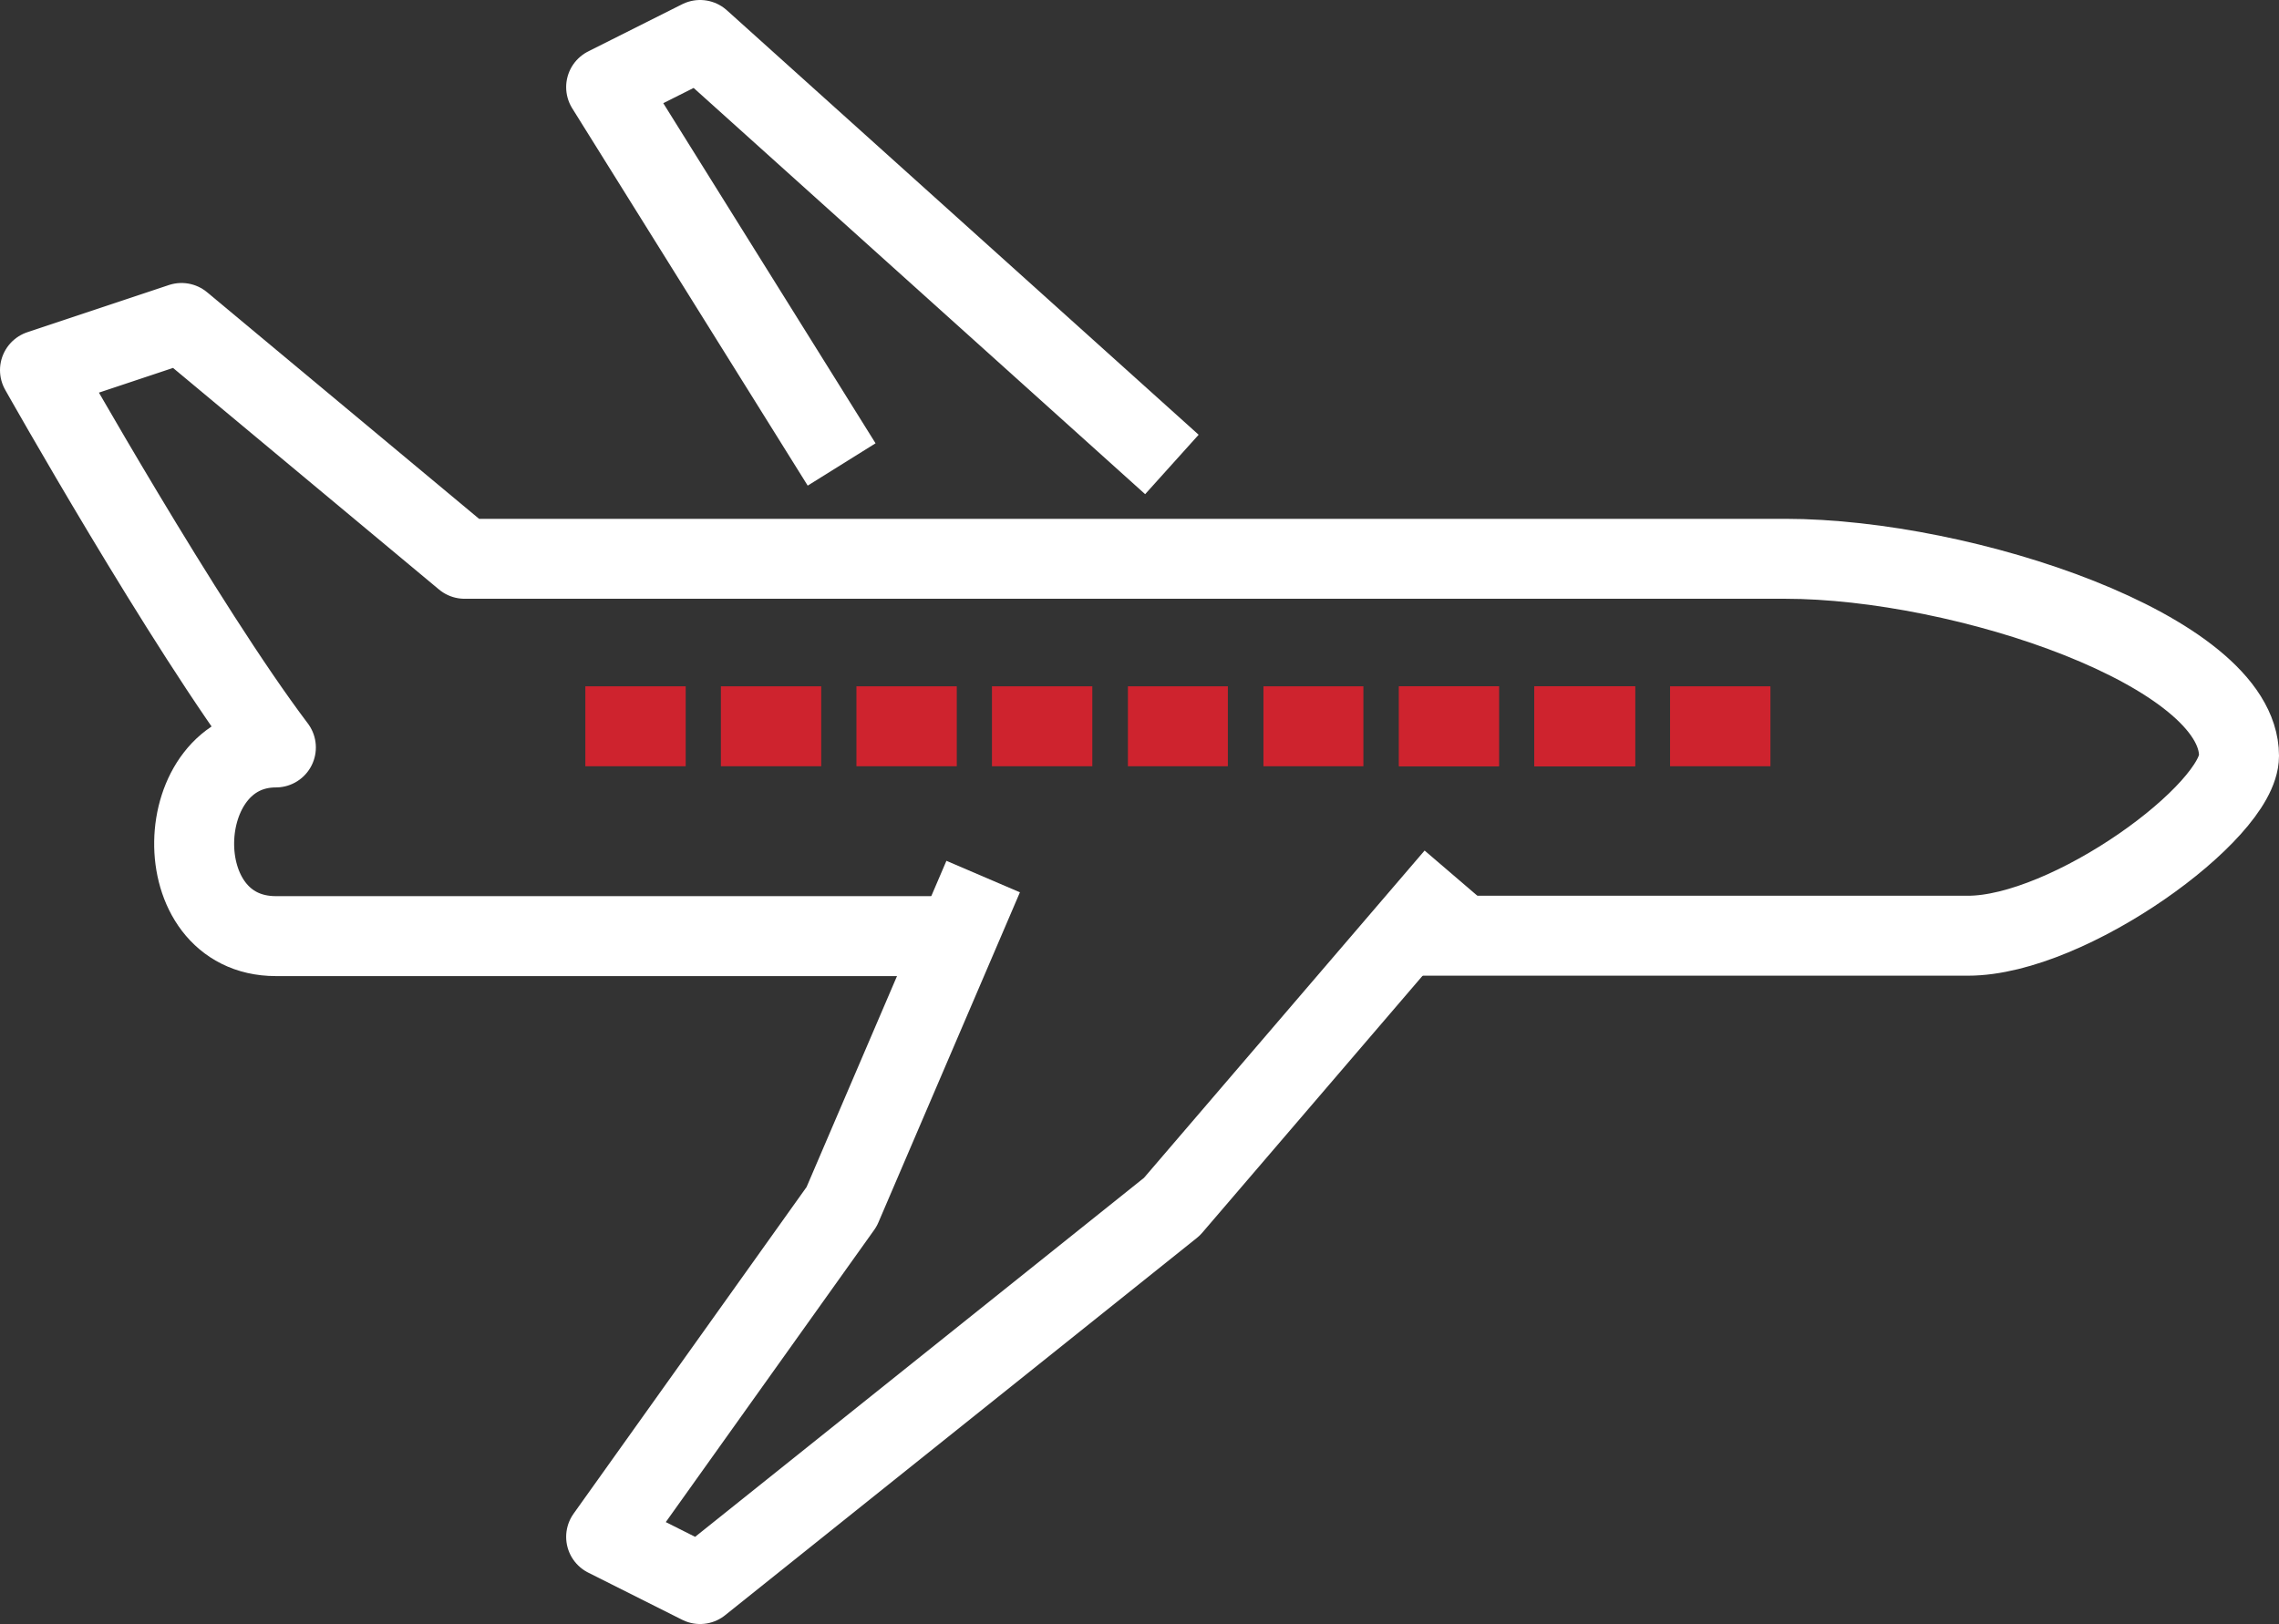 <?xml version="1.0" encoding="utf-8"?>
<!-- Generator: Adobe Illustrator 23.0.1, SVG Export Plug-In . SVG Version: 6.00 Build 0)  -->
<svg version="1.0" id="Layer_1" xmlns="http://www.w3.org/2000/svg" xmlns:xlink="http://www.w3.org/1999/xlink" x="0px" y="0px"
	 viewBox="0 0 57 40.63" style="enable-background:new 0 0 57 40.63;" xml:space="preserve">
<rect x="0" y="0" width="57" height="40.63" fill="#333333" stroke="none"/>
<style type="text/css">
	.st0{fill:none;stroke:#FFFFFF;stroke-width:2;stroke-linejoin:round;stroke-miterlimit:10;}
	.st1{fill:none;stroke:#CE232E;stroke-width:2;stroke-linejoin:round;stroke-miterlimit:10;}
</style>
<g>
	<g>
		<path class="st0" d="M35.12,23.41c6.06,0,10.47,0,14.1,0c2.53,0,6.78-3.1,6.78-4.5c0-2.62-6.88-4.93-11.35-4.93
			c-5.31,0-33.03,0-33.03,0l-7.08-5.9L1,9.26c0,0,3.61,6.41,5.9,9.44c-2.65,0-2.8,4.72,0,4.72c0.3,0,16.51,0,16.51,0"/>
		<polyline class="st0" points="36.39,21.93 29.31,30.19 17.51,39.63 15.16,38.45 21.05,30.19 24.59,21.93 		"/>
		<polyline class="st0" points="29.31,11.62 17.51,1 15.16,2.18 21.05,11.62 		"/>
	</g>
	<line class="st1" x1="41.77" y1="18.17" x2="44.28" y2="18.17"/>
	<line class="st1" x1="38.38" y1="18.17" x2="40.89" y2="18.17"/>
	<line class="st1" x1="38.38" y1="18.17" x2="40.89" y2="18.17"/>
	<line class="st1" x1="38.38" y1="18.17" x2="40.89" y2="18.17"/>
	<line class="st1" x1="34.99" y1="18.17" x2="37.49" y2="18.17"/>
	<line class="st1" x1="38.38" y1="18.17" x2="40.89" y2="18.17"/>
	<line class="st1" x1="34.99" y1="18.17" x2="37.49" y2="18.17"/>
	<line class="st1" x1="31.6" y1="18.17" x2="34.1" y2="18.17"/>
	<line class="st1" x1="28.21" y1="18.17" x2="30.71" y2="18.17"/>
	<line class="st1" x1="24.81" y1="18.17" x2="27.32" y2="18.17"/>
	<line class="st1" x1="21.42" y1="18.17" x2="23.93" y2="18.17"/>
	<line class="st1" x1="18.03" y1="18.17" x2="20.54" y2="18.17"/>
	<line class="st1" x1="14.64" y1="18.17" x2="17.15" y2="18.17"/>
</g>
</svg>
